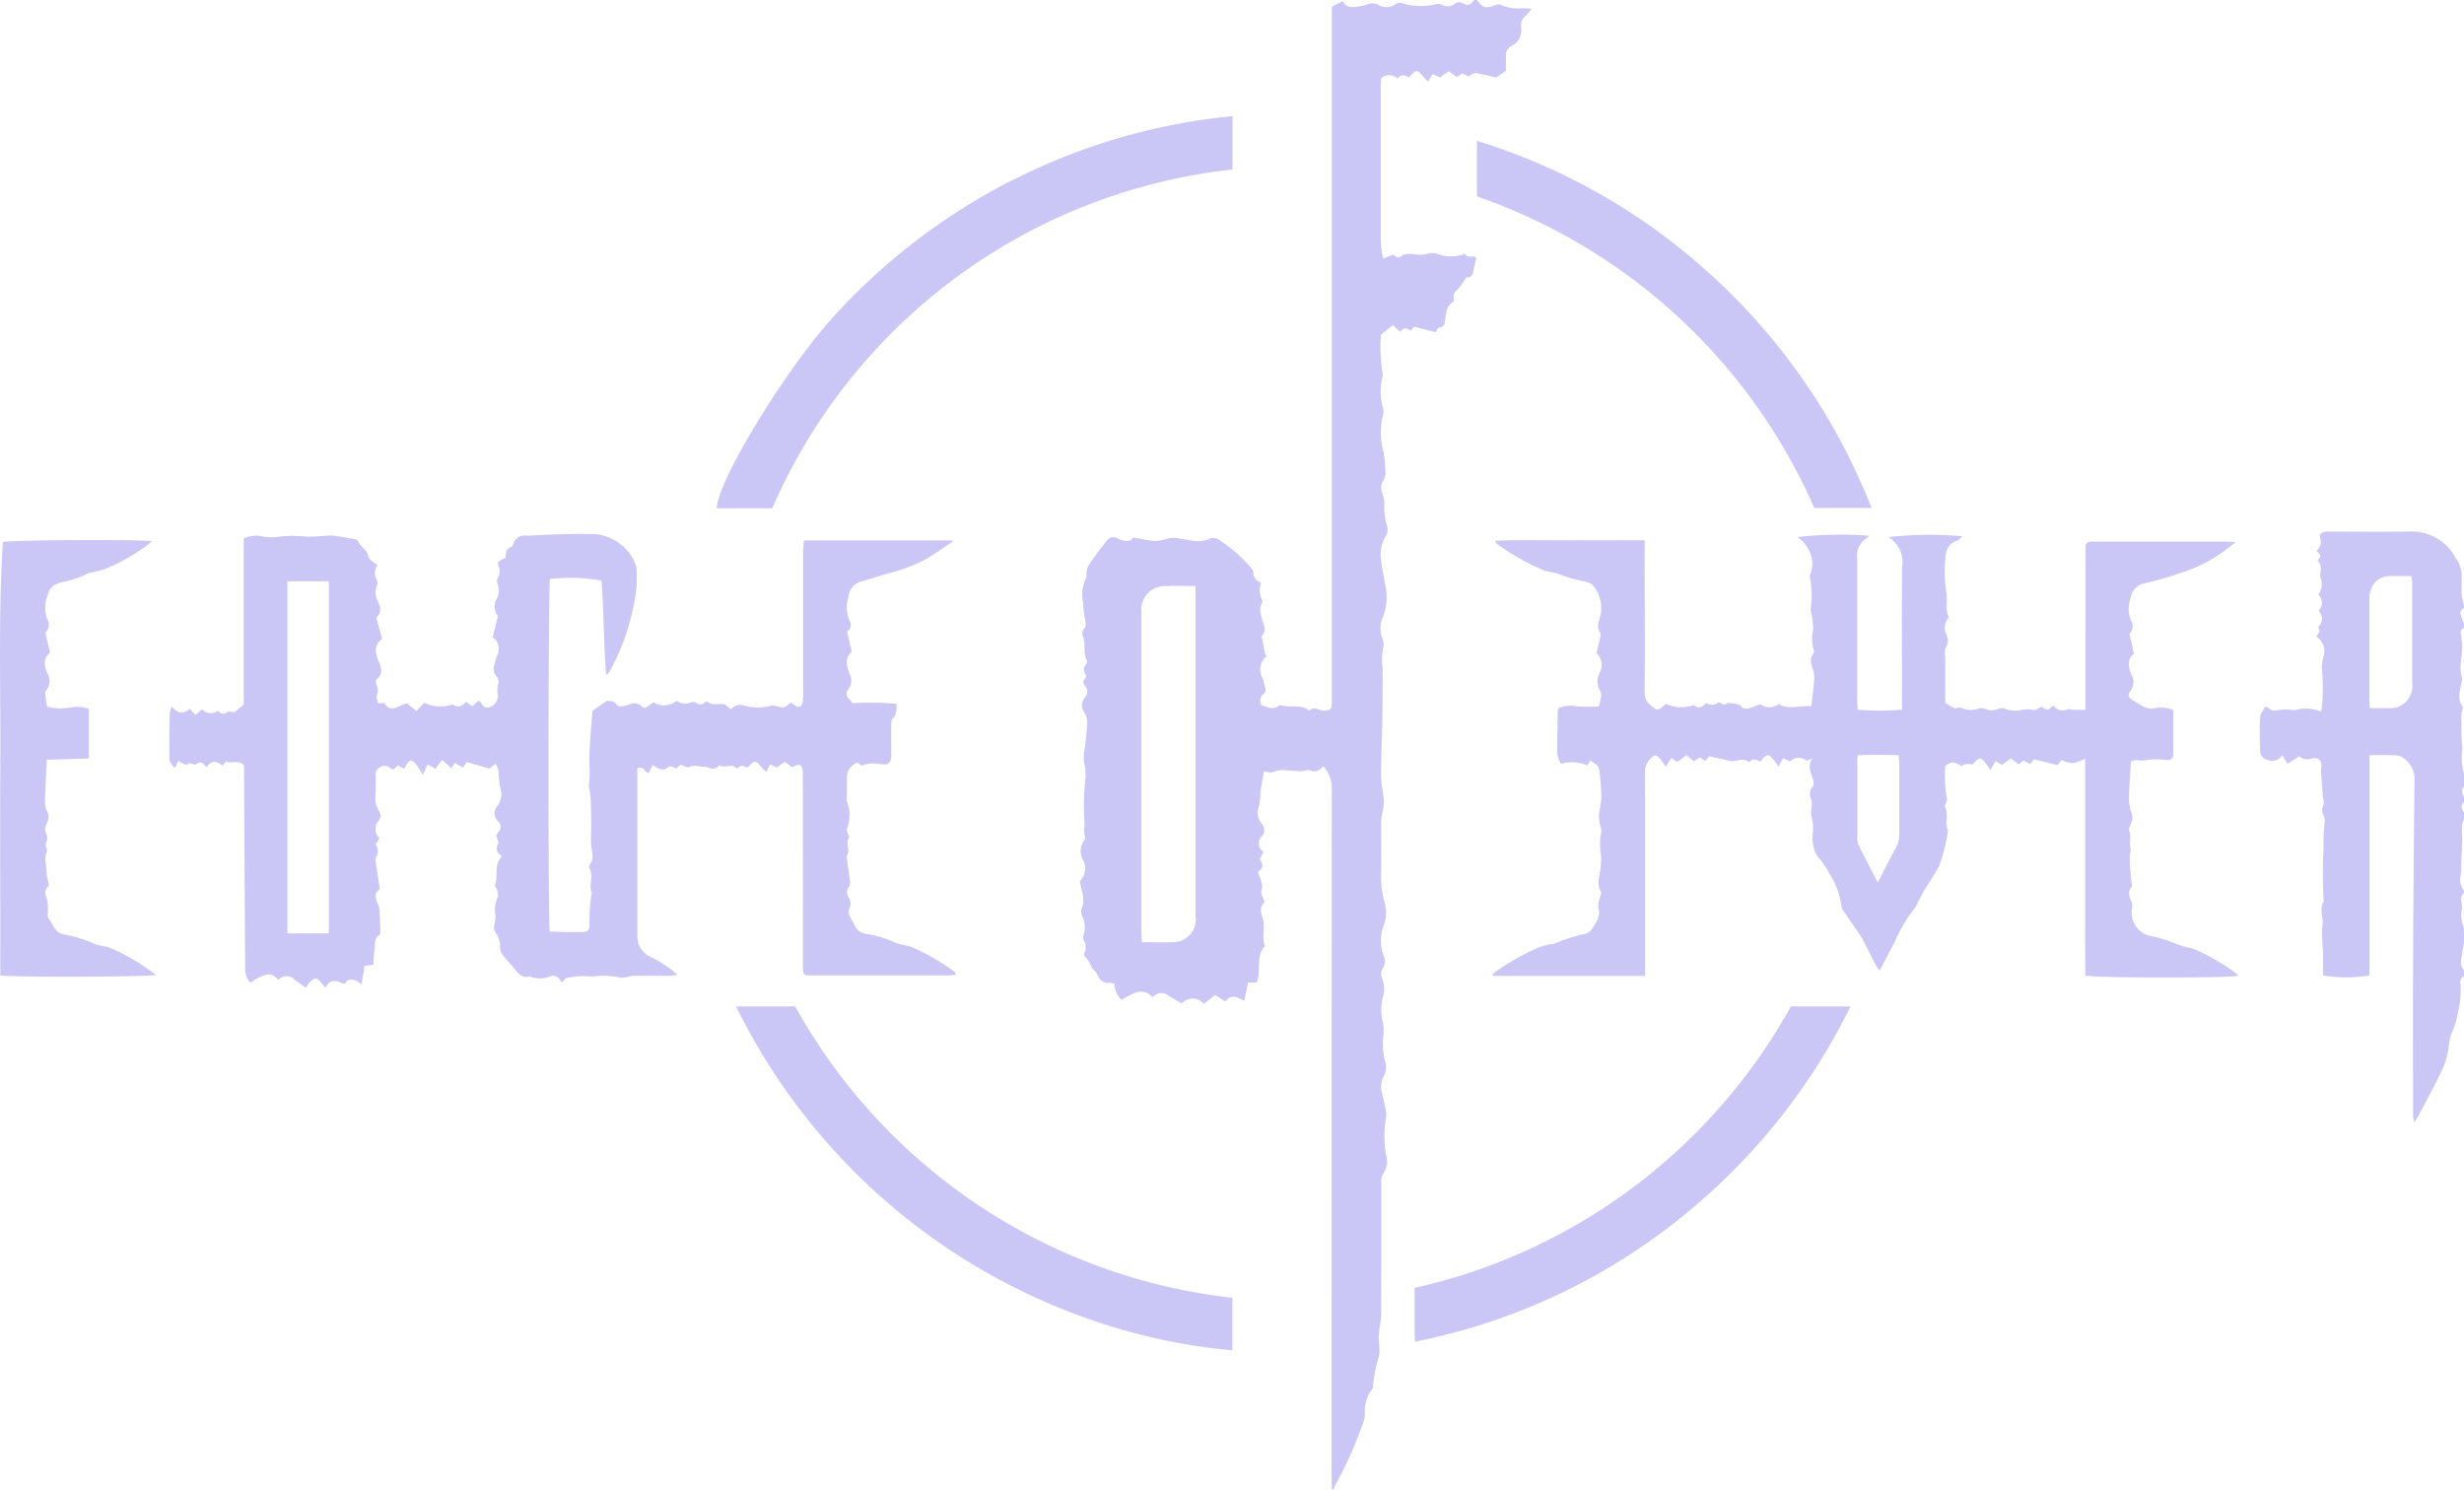 <svg xmlns="http://www.w3.org/2000/svg" width="89.283" height="54" viewBox="0 0 89.283 54">
  <path id="logoEDGE-Combined-Path-white" d="M53.531-.009c.239.294.319.315.651.191.064-.024.157-.051.2-.023A1.548,1.548,0,0,0,55.2.287c.084,0,.168.011.315.022a1.735,1.735,0,0,1-.2.237A.466.466,0,0,0,55.138,1a.658.658,0,0,1-.359.665.368.368,0,0,0-.195.369c0,.18,0,.361,0,.522l-.346.243c-.233-.052-.5-.12-.763-.162-.062-.01-.137.069-.237.123L53,2.651l-.2.13-.286-.21-.315.223-.263-.122-.181.279c-.087-.1-.155-.177-.227-.253-.17-.178-.2-.176-.382.012-.023.023-.041.049-.077.093-.142-.1-.288-.131-.408.033a.459.459,0,0,0-.6-.01c0,.076-.012.181-.012.286q0,2.819,0,5.638a4.842,4.842,0,0,0,.083.61l.372-.145c.084.069.167.177.328.033.087-.077.276-.057.418-.052a.973.973,0,0,0,.489-.008.585.585,0,0,1,.442.037,1.513,1.513,0,0,0,.833-.006.281.281,0,0,0,.078-.042c.079.2.29.046.424.155a4.374,4.374,0,0,0-.1.43c-.024.187-.1.3-.272.285a4.281,4.281,0,0,1-.24.354c-.108.128-.273.222-.2.435a.129.129,0,0,1-.05.109c-.224.138-.225.373-.266.591-.026.14,0,.307-.226.32-.044,0-.08.113-.12.174l-.777-.2-.136.15c-.125-.105-.257-.141-.363.036l-.281-.239-.432.343a6.034,6.034,0,0,0,.051,1.314.519.519,0,0,1,0,.255,2.115,2.115,0,0,0,.016,1.048.585.585,0,0,1,.016.282,2.576,2.576,0,0,0,.006,1.329,4.643,4.643,0,0,1,.077.831.491.491,0,0,1-.082.233.481.481,0,0,0-.037.429,1.6,1.6,0,0,1,.082.436,2.076,2.076,0,0,0,.1.79.453.453,0,0,1-.06.364,1.3,1.3,0,0,0-.16.867c.026.273.1.541.132.814a1.989,1.989,0,0,1-.062,1.225,1.045,1.045,0,0,0-.019.812.482.482,0,0,1,.035.273,1.933,1.933,0,0,0-.033.76c.008.719,0,1.438-.015,2.158-.009.59-.041,1.18-.036,1.771,0,.3.075.593.1.891a1.989,1.989,0,0,1-.047.406,2.65,2.65,0,0,0-.052.345c0,.579.006,1.158,0,1.737a3.892,3.892,0,0,0,.147,1.3,1.329,1.329,0,0,1-.075.786,1.592,1.592,0,0,0,.02,1.065.422.422,0,0,1-.013.4.44.44,0,0,0-.039.429,1,1,0,0,1,.011.689,1.97,1.97,0,0,0-.006.825,1.209,1.209,0,0,1,.037.476,2.8,2.8,0,0,0,.077,1.073.622.622,0,0,1-.052.43.871.871,0,0,0-.068.685c.046.186.091.374.126.563a.839.839,0,0,1,.012.286,3.814,3.814,0,0,0,0,1.343.825.825,0,0,1-.115.707.542.542,0,0,0-.056.305c0,1.578,0,3.157-.007,4.736,0,.262-.069.524-.085.787-.011.17.021.342.023.513a.911.911,0,0,1-.036.311,5.809,5.809,0,0,0-.193.948.288.288,0,0,1-.026.176,1.284,1.284,0,0,0-.27.92,1.151,1.151,0,0,1-.1.4,13.894,13.894,0,0,1-.969,2.154,1.314,1.314,0,0,0-.068.176h-.064c0-.171-.01-.343-.01-.515q0-12.449.007-24.9a1.216,1.216,0,0,0-.3-.8c-.14.151-.294.249-.5.146a.09.09,0,0,0-.061-.014c-.418.152-.863-.109-1.282.085-.071.033-.181-.014-.313-.029-.044.253-.094.509-.131.767a1.831,1.831,0,0,1-.053.5.63.63,0,0,0,.122.652.345.345,0,0,1,0,.418.356.356,0,0,0,.048.578l-.138.26c.116.166.153.34-.072.466.075.225.209.42.134.682-.033.113.066.263.111.419-.2.18-.129.379-.058.621.089.306-.048.649.069.968-.335.374-.14.862-.275,1.28a.2.2,0,0,1-.03.039h-.3l-.141.663c-.245-.122-.482-.269-.683.026l-.372-.236-.417.324a.508.508,0,0,0-.736-.068c-.017.012-.037.021-.073.042-.146-.085-.3-.174-.455-.265a.4.4,0,0,0-.584.054c-.33-.363-.647-.18-.964-.009-.056.03-.107.067-.164.1a.873.873,0,0,1-.259-.586.892.892,0,0,0-.187-.033.384.384,0,0,1-.415-.283.648.648,0,0,0-.133-.167c-.026-.031-.065-.055-.08-.09a1.194,1.194,0,0,0-.3-.466.543.543,0,0,0,.008-.538.2.2,0,0,1-.017-.155.943.943,0,0,0-.043-.718.412.412,0,0,1-.02-.283c.161-.337-.026-.64-.062-.988a.638.638,0,0,0,.109-.772.649.649,0,0,1,.046-.7.182.182,0,0,0,.033-.151c-.073-.188,0-.382-.027-.563a8.827,8.827,0,0,1,.045-1.572,2.178,2.178,0,0,0-.045-.5,1.147,1.147,0,0,1,0-.468,7.81,7.81,0,0,0,.1-1.075.7.7,0,0,0-.114-.329.431.431,0,0,1,.026-.51.319.319,0,0,0,.008-.437.492.492,0,0,1-.048-.083c-.067-.131.173-.206.062-.348a.268.268,0,0,1,.012-.328c.026-.043.066-.113.05-.143-.155-.275-.036-.591-.14-.872a.261.261,0,0,1,.035-.3c.1-.112.056-.234.029-.363a4.9,4.9,0,0,1-.062-.5c0-.021.007-.043,0-.064a1.348,1.348,0,0,1,.125-.942c-.057-.37.2-.6.385-.862a6.55,6.55,0,0,1,.413-.525.273.273,0,0,1,.2-.053.721.721,0,0,1,.177.072c.2.069.393.125.517-.06.29.047.55.108.813.125a1.971,1.971,0,0,0,.429-.087,1.077,1.077,0,0,1,.309-.023c.244.029.485.092.73.111a.88.88,0,0,0,.434-.065.372.372,0,0,1,.39.019,5.369,5.369,0,0,1,1.193,1.057.179.179,0,0,1,.054.111.368.368,0,0,0,.284.387.749.749,0,0,0,.028.625.107.107,0,0,1,.011.091c-.154.256-.034.493.034.739.043.158.113.335-.063.47q.068.348.137.7l.045-.008c0,.021,0,.05-.013.061a.61.61,0,0,0-.128.781c.042.106.046.227.086.334a.2.2,0,0,1-.068.255c-.137.107-.111.238-.071.391.21.048.4.2.631.024.053-.042.177,0,.268.013.268.034.557-.049.8.129.017.013.049.034.053.031.176-.182.354.014.532,0,.229-.018.264-.035.274-.256,0-.1,0-.193,0-.29V.231l.4-.2c.117.244.326.227.529.2a1.838,1.838,0,0,0,.375-.088.449.449,0,0,1,.4.033.545.545,0,0,0,.581-.019.3.3,0,0,1,.3-.039,2.321,2.321,0,0,0,1.17.029.306.306,0,0,1,.233.018.422.422,0,0,0,.478-.046.278.278,0,0,1,.22-.038c.274.126.271.133.486-.1h.129ZM43.338,21.228c-.385,0-.728-.016-1.068,0a.86.86,0,0,0-.894.959q0,5.829,0,11.657c0,.092.014.184.023.289.371,0,.716.019,1.057,0a.825.825,0,0,0,.882-.946V21.227ZM89.3,35.366a.257.257,0,0,0-.123.3,3.521,3.521,0,0,1-.132,1.157,1.957,1.957,0,0,1-.17.562,1.428,1.428,0,0,0-.125.514,2.67,2.67,0,0,1-.241.861c-.262.561-.564,1.1-.851,1.652-.038.074-.088.142-.164.263a1.98,1.98,0,0,1-.041-.256c0-1.771-.007-3.543,0-5.314q.016-3.412.053-6.825a.9.9,0,0,0-.383-.8.544.544,0,0,0-.259-.116c-.318-.014-.636-.006-.989-.006v7.981a4.869,4.869,0,0,1-1.683,0c0-.285,0-.584,0-.883a5.312,5.312,0,0,1-.021-.954c.045-.276-.126-.552.033-.816a.107.107,0,0,0,.008-.063,17.322,17.322,0,0,1,0-1.906,6.31,6.31,0,0,1,.037-.923.445.445,0,0,0-.023-.218.488.488,0,0,1-.019-.43c.036-.081-.016-.2-.023-.3-.022-.3-.045-.592-.064-.888a.888.888,0,0,1,.009-.158c.029-.263-.113-.385-.369-.316a.43.43,0,0,1-.43-.084l-.425.267-.192-.308a.421.421,0,0,1-.5.179.336.336,0,0,1-.3-.347c-.016-.407-.022-.816,0-1.223.007-.122.12-.238.2-.383a1.977,1.977,0,0,0,.2.129.224.224,0,0,0,.143.03,1.54,1.54,0,0,1,.563-.029.6.6,0,0,0,.191,0,1.429,1.429,0,0,1,.906.064,1.458,1.458,0,0,0,.041-.234,6.893,6.893,0,0,0,0-1.219,1.59,1.59,0,0,1,.058-.572.605.605,0,0,0-.256-.681c.01-.106.173-.182.066-.307a.091.091,0,0,1,.014-.086c.184-.183.123-.369,0-.57a.4.4,0,0,0-.019-.573.643.643,0,0,0,.089-.591c-.061-.2.093-.432-.1-.611-.011-.01,0-.067.021-.084.15-.132-.008-.2-.07-.307a.415.415,0,0,0,.132-.446c-.049-.147.045-.227.213-.242.064-.006.129,0,.193,0,.977,0,1.955.016,2.931-.005a1.79,1.79,0,0,1,1.564.958,1.089,1.089,0,0,1,.219.564c.012.258-.01.518,0,.777a1.811,1.811,0,0,0,.089.357v.129a.174.174,0,0,0-.119.226c.029.12.079.236.119.354v.129a.188.188,0,0,0-.112.235c.017.059.009.124.022.184.091.465-.133.935.02,1.4.012.036-.01.083-.016.125-.042.3-.175.594.02.887a.156.156,0,0,1,.009.124,1.3,1.3,0,0,0-.035.464,7.946,7.946,0,0,0,.031.939,1.2,1.2,0,0,1-.014.157,1.964,1.964,0,0,0,.075.766v.451a.317.317,0,0,0,0,.386v.193c-.157.129-.071.258,0,.386v.258a.622.622,0,0,0-.07.188c-.007.236.006.472,0,.708,0,.17-.019.341-.026.511a5.7,5.7,0,0,1-.024.6.685.685,0,0,0,.119.569v.064c-.04.072-.128.159-.111.215a1.515,1.515,0,0,1,.009.59,1.639,1.639,0,0,0,.1.483v.515c-.039.249-.091.5-.109.747-.007.091.07.189.109.283v.193Zm-3.415-9.712c.245,0,.458,0,.671,0a.8.8,0,0,0,.867-.886q0-1.82,0-3.64c0-.082-.016-.163-.026-.259-.29,0-.558-.01-.825,0a.708.708,0,0,0-.639.467,1.061,1.061,0,0,0-.061.408c0,1.213,0,2.426,0,3.64,0,.073.008.147.014.268ZM18.2,31a.279.279,0,0,1-.136-.418c.033-.069-.037-.189-.067-.318.021-.031.061-.093.1-.154a.238.238,0,0,0-.023-.344.408.408,0,0,1-.047-.556.7.7,0,0,0,.124-.653,3.672,3.672,0,0,1-.073-.658.924.924,0,0,0-.11-.227l-.213.173-.825-.237-.141.2-.3-.17-.111.2-.341-.307-.247.328-.278-.172-.174.385c-.1-.157-.162-.266-.235-.368-.147-.2-.243-.2-.373.021-.021.036-.039.073-.068.127l-.111-.062-.119-.062-.17.159a.835.835,0,0,1-.109-.066.3.3,0,0,0-.381-.015c-.141.081-.147.186-.141.323.008.213,0,.428-.007.642a.927.927,0,0,0,.13.616.3.3,0,0,1-.028.362.446.446,0,0,0,.042.616l-.143.237a.349.349,0,0,1,.027.429.263.263,0,0,0-.025.155c.046.331.1.661.153,1.03-.219.14-.162.351-.046.58a.714.714,0,0,1,.037.27c.012.189.02.379.024.569,0,.079.016.206-.025.231-.211.128-.145.343-.181.52a4.349,4.349,0,0,0-.042.563l-.319.05c-.036.215-.072.423-.113.666-.224-.174-.432-.286-.622-.011-.261-.114-.512-.23-.676.137-.064-.074-.111-.125-.156-.179-.162-.2-.237-.208-.413-.035a1.249,1.249,0,0,0-.144.213l-.415-.3a.392.392,0,0,0-.586.016c-.291-.374-.575-.136-.861-.012-.028.012-.047.044-.073.061a.828.828,0,0,1-.089.044.781.781,0,0,1-.181-.568q-.021-3.462-.038-6.924c0-.138,0-.276,0-.377-.217-.232-.462-.035-.652-.15l-.124.159c-.254-.2-.409-.19-.587.056-.1-.111-.185-.261-.373-.105-.075.062-.229-.123-.351.028a1.634,1.634,0,0,1-.3-.159l-.1.24c-.036-.005-.066,0-.072-.012-.053-.089-.142-.18-.144-.271-.01-.557,0-1.115.009-1.673a.972.972,0,0,1,.076-.246c.244.29.43.263.651.08L7.1,25.9l.245-.209a.394.394,0,0,0,.553.057c.1.084.212.162.36.045.047-.037.156,0,.251.008l.339-.277V19.5a1.052,1.052,0,0,1,.672-.071,1.7,1.7,0,0,0,.64.005,5.174,5.174,0,0,1,.956,0c.3.015.6-.027.9-.039a1.013,1.013,0,0,1,.189.021c.179.028.358.053.536.089.09.018.234.038.254.093.079.22.338.313.373.561.009.062.078.123.132.171a1.587,1.587,0,0,0,.2.131.483.483,0,0,0-.027.546.273.273,0,0,1,0,.205.651.651,0,0,0,.03.552c.09.2.161.429-.05.606l.21.774c.01-.036.011-.007,0,0-.3.223-.254.5-.133.8.1.232.183.463-.063.665a.11.11,0,0,0-.033.087c.024.13.1.272.073.385a.405.405,0,0,0,.038.408l.194-.029c.254.425.535.06.831.024l.334.274.286-.3a1.306,1.306,0,0,0,.957.078c.029-.008.07-.02.089-.007.193.136.339.039.47-.111l.22.17.221-.2c.026.013.063.018.078.039.079.113.135.256.321.193a.435.435,0,0,0,.312-.436.887.887,0,0,1,.02-.433A.347.347,0,0,0,18,24.49a.383.383,0,0,1-.073-.389,2.77,2.77,0,0,1,.107-.369.511.511,0,0,0-.164-.649l.189-.768a.556.556,0,0,1-.035-.642.629.629,0,0,0,.03-.5.285.285,0,0,1-.024-.184.553.553,0,0,0,.031-.549c-.014-.024.03-.1.066-.13a1.134,1.134,0,0,1,.2-.1c.044-.144-.014-.338.209-.393.048-.012.076-.119.109-.185a.409.409,0,0,1,.42-.232c.2.005.4-.018.6-.025.353-.013.707-.025,1.061-.033.247-.005.494,0,.741,0a1.729,1.729,0,0,1,1.585,1.118.783.783,0,0,1,.036.284,4.338,4.338,0,0,1-.1,1.137,7.952,7.952,0,0,1-.918,2.5c-.01.016-.032.025-.09.068-.089-1.159-.081-2.3-.17-3.417a6.234,6.234,0,0,0-1.866-.056c-.061.234-.074,12.383-.007,12.775.169,0,.347.012.525.014.225,0,.451,0,.676,0,.161,0,.228-.063.242-.225a5.7,5.7,0,0,1,.078-1.192c-.124-.279.08-.585-.073-.865a.175.175,0,0,1,0-.154c.176-.229.07-.471.054-.713s0-.508,0-.762c0-.31-.008-.621-.021-.932a3.62,3.62,0,0,0-.05-.371.308.308,0,0,1-.016-.094,3.5,3.5,0,0,0,.02-.741c-.009-.654.068-1.309.111-1.965L22,25.392c.112,0,.276-.026.375.154.02.036.117.047.175.04a1.377,1.377,0,0,0,.28-.069.388.388,0,0,1,.443.078.4.4,0,0,0,.124.056l.3-.209a.694.694,0,0,0,.832-.057.523.523,0,0,0,.523.062.219.219,0,0,1,.183.01c.115.071.212.1.317-.011.02-.019.072-.038.086-.027.191.146.41.066.616.092.078.01.144.11.235.184a.916.916,0,0,1,.191-.131.365.365,0,0,1,.233-.022,1.921,1.921,0,0,0,1.039.029.337.337,0,0,1,.145-.008c.317.1.317.1.581-.117.028.023.057.05.089.073.2.145.315.1.342-.137a3.212,3.212,0,0,0,.008-.354q0-2.481,0-4.961c0-.158.017-.316.027-.493h5.365l.026.048c-.361.234-.708.5-1.089.695a5.723,5.723,0,0,1-1.1.415c-.4.112-.811.236-1.213.364a.629.629,0,0,0-.376.543,1.235,1.235,0,0,0,.038.836.287.287,0,0,1-.056.381.07.07,0,0,0-.022.057c.051.223.1.445.166.7-.256.209-.2.485-.085.785a.515.515,0,0,1-.044.573.244.244,0,0,0,.028.348c.05.054.094.114.125.153a11.347,11.347,0,0,1,1.6.026c-.012.2.017.381-.142.528-.049.045-.05.155-.052.236-.006.343,0,.687,0,1.031a.814.814,0,0,1-.036.284.217.217,0,0,1-.158.117c-.178,0-.357-.041-.535-.039a1.611,1.611,0,0,0-.346.083l-.153-.112a.582.582,0,0,0-.377.605c-.007.225,0,.45-.005.675a.579.579,0,0,0,0,.128,1.316,1.316,0,0,1,.005.979c-.027.05.022.142.04.213.01.04.053.1.039.115-.152.2.052.438-.074.64a.21.21,0,0,0-.009.126c.036.269.078.538.11.808a.3.3,0,0,1-.024.2.318.318,0,0,0-.026.387.443.443,0,0,1,.04.4c-.107.236.091.4.162.589a.558.558,0,0,0,.456.346,3.99,3.99,0,0,1,1.009.3c.193.1.435.1.64.183a8.015,8.015,0,0,1,1.527.884c.023.015.033.049.071.111-.115.01-.205.024-.3.024q-2.449,0-4.9,0c-.353,0-.357-.006-.357-.364q0-3.4-.005-6.8c0-.064,0-.129,0-.193-.012-.289-.12-.343-.383-.185l-.268-.2-.295.212-.241-.117-.136.269a2.171,2.171,0,0,1-.17-.161c-.226-.269-.251-.27-.5,0-.1,0-.23-.131-.338.016a.089.089,0,0,1-.085.009c-.17-.176-.393.008-.574-.086-.017-.008-.054-.01-.061,0-.168.224-.366.03-.548.035s-.342-.082-.527.017c-.063.034-.19-.051-.307-.087l-.159.141c-.1-.051-.177-.139-.329-.021s-.353.015-.511-.111l-.162.294c-.15-.03-.181-.293-.4-.163v5.715c0,.1,0,.193,0,.29a.818.818,0,0,0,.509.833,4.645,4.645,0,0,1,.812.519.9.9,0,0,1,.114.127c-.147.012-.248.027-.349.027-.408,0-.816-.008-1.224,0-.111,0-.22.05-.332.062a.539.539,0,0,1-.237-.017,3.035,3.035,0,0,0-.939-.02,4.422,4.422,0,0,0-.467-.012c-.143.007-.285.038-.482.067l-.123.155c-.031-.025-.064-.038-.075-.061a.285.285,0,0,0-.377-.152.959.959,0,0,1-.727,0c-.335.089-.461-.185-.634-.37a5.717,5.717,0,0,1-.388-.463.449.449,0,0,1-.056-.206.859.859,0,0,0-.174-.563.347.347,0,0,1-.04-.233,1.91,1.91,0,0,0,.048-.378,1.08,1.08,0,0,1,.079-.657c.033-.07-.007-.18-.027-.268-.013-.06-.087-.13-.071-.17.124-.308-.029-.667.181-.957A.789.789,0,0,0,18.2,31Zm-6.268,2.816V21.055h-1.5V33.814ZM36.773,6.482a22.507,22.507,0,0,0-6.528,4.956c-1.741,1.9-4.238,5.983-4.256,6.972H28A20.632,20.632,0,0,1,44.675,6.133V4.2a22.305,22.305,0,0,0-7.9,2.286ZM28.83,36.463c-.7,0-1.4,0-2.143,0a22.53,22.53,0,0,0,12.53,11.24,21.58,21.58,0,0,0,5.457,1.225V47.024A20.752,20.752,0,0,1,28.831,36.463ZM1.674,25.287c-.006-.092-.036-.221.011-.27a.525.525,0,0,0,.046-.623c-.113-.292-.159-.558.1-.744l-.17-.733a.394.394,0,0,0,.058-.509,1.246,1.246,0,0,1,.038-.884c.058-.254.226-.343.455-.425a3.733,3.733,0,0,0,1.023-.339c.031-.022.082-.014.123-.024.153-.039.31-.07.46-.122A6.836,6.836,0,0,0,5.3,19.786c.075-.049.141-.112.231-.185-.59-.07-5.169-.042-5.41.032C-.044,22.24.042,24.856.029,27.47s0,5.251,0,7.872c.522.07,5.371.054,5.634-.021a7.581,7.581,0,0,0-1.628-.97c-.2-.087-.451-.075-.643-.176a4.529,4.529,0,0,0-1.072-.323c-.333-.08-.382-.37-.54-.577-.057-.075-.02-.222-.027-.336a1.541,1.541,0,0,0-.026-.338c-.049-.165-.14-.32.03-.471a.135.135,0,0,0,.022-.119,2.642,2.642,0,0,1-.089-.655.913.913,0,0,1,.007-.467.2.2,0,0,0,.011-.154c-.075-.12-.008-.211.017-.324s-.065-.236-.074-.358a.53.53,0,0,1,.069-.239.46.46,0,0,0,0-.43.743.743,0,0,1-.074-.337c.014-.5.042-.992.067-1.522l1.526-.048V25.68a1.3,1.3,0,0,0-.6-.064,1.851,1.851,0,0,1-.917-.023c-.02-.126-.041-.215-.047-.306ZM65.668,27.48l-.184.08a.452.452,0,0,0-.605.022l-.254-.109-.163.294c-.076-.1-.134-.184-.2-.261-.152-.189-.209-.192-.378-.019a1.054,1.054,0,0,0-.079.105c-.142-.057-.274-.151-.385.009,0,.007-.024.012-.028.009-.228-.194-.483.014-.721-.049s-.462-.1-.725-.161l-.138.169-.2-.13-.213.14-.273-.22-.327.245-.219-.142-.2.313c-.085-.118-.146-.216-.219-.3-.119-.139-.187-.135-.314-.01a.689.689,0,0,0-.222.534c.01,2.319.007,4.639.007,6.958v.4H54.094c.024-.047.033-.093.06-.111a8.338,8.338,0,0,1,1.677-.944,3.178,3.178,0,0,1,.37-.093c.041-.009.092,0,.126-.018a6.418,6.418,0,0,1,1.156-.365.449.449,0,0,0,.223-.173c.137-.233.329-.451.226-.766a.719.719,0,0,1,.041-.308c.016-.093.085-.211.05-.275-.189-.345.007-.682,0-1.021a1.985,1.985,0,0,0,.014-.222,2.526,2.526,0,0,1,0-.929c.023-.1-.048-.225-.063-.34a1.47,1.47,0,0,1-.013-.337,5.366,5.366,0,0,0,.079-.533,7.04,7.04,0,0,0-.06-.924c-.035-.258-.054-.255-.342-.449l-.1.181a1.4,1.4,0,0,0-.959-.058,1,1,0,0,1-.132-.331c-.009-.525.007-1.051.016-1.577a.426.426,0,0,1,.033-.114,1.157,1.157,0,0,1,.655-.062,6.935,6.935,0,0,0,.8.007,2.644,2.644,0,0,0,.07-.3.4.4,0,0,0-.012-.245.689.689,0,0,1-.035-.673.584.584,0,0,0-.106-.714c.047-.205.095-.411.139-.617A.173.173,0,0,0,58,22.921c-.143-.2-.054-.39,0-.585a1.274,1.274,0,0,0-.208-1.062c-.128-.2-.368-.209-.567-.26a4.713,4.713,0,0,1-.731-.221c-.162-.071-.357-.065-.524-.129a8.41,8.41,0,0,1-1.731-.979c-.014-.01-.017-.036-.044-.1.911-.036,1.806-.011,2.7-.015s1.778,0,2.715,0v.4c0,1.707.021,3.415,0,5.122,0,.332.2.441.393.594.034.027.125.009.173-.018a1.286,1.286,0,0,0,.2-.173,1.319,1.319,0,0,0,.908.079c.04-.009.1-.031.12-.013.184.127.319.037.441-.094a.348.348,0,0,0,.441-.027c.1.01.189.159.312.033a1.059,1.059,0,0,1,.482.078c.094.157.228.135.367.091.122-.039.241-.086.362-.129a.529.529,0,0,0,.658-.012c.369.237.784.031,1.185.09.029-.271.066-.541.086-.813a1.258,1.258,0,0,0-.014-.479c-.074-.22-.15-.42,0-.633a.148.148,0,0,0,.009-.123,1.491,1.491,0,0,1-.018-.731,2.905,2.905,0,0,0-.064-.6c-.005-.042-.034-.089-.024-.125A3.709,3.709,0,0,0,65.6,20.9a.138.138,0,0,1,0-.063,1.046,1.046,0,0,0-.071-.968.969.969,0,0,0-.184-.245,2.2,2.2,0,0,0-.194-.172,13.909,13.909,0,0,1,2.565-.051c0,.018.007.049,0,.053a.759.759,0,0,0-.4.776c0,1.739,0,3.479,0,5.219,0,.073.01.147.018.259a9.035,9.035,0,0,0,1.6,0v-.441c0-1.578-.009-3.157.006-4.735a1.052,1.052,0,0,0-.5-1.079,13.533,13.533,0,0,1,2.685-.028c-.077.063-.131.14-.2.162-.353.113-.412.415-.421.707a4.749,4.749,0,0,0,.045,1.207,3.357,3.357,0,0,1,0,.521,2.424,2.424,0,0,0,.078.359.516.516,0,0,0-.081.6.489.489,0,0,1-.023.484c-.063.1-.021.264-.021.4,0,.535,0,1.071,0,1.6.1.061.2.122.294.17a.2.2,0,0,0,.147.012c.087-.039.139,0,.223.023a.739.739,0,0,0,.492.017c.2-.092.35.043.524.047s.315-.144.519-.044a1.142,1.142,0,0,0,.537.038,1.054,1.054,0,0,1,.46-.011c.071.025.184-.069.288-.114.059.028.141.1.22.1s.134-.088.212-.145a.424.424,0,0,0,.516.139c.058-.025.142.014.214.015.135,0,.27,0,.434,0v-.419q0-2.609.006-5.219c0-.086,0-.172,0-.257a.179.179,0,0,1,.2-.2l.193,0h4.7c.093,0,.185.01.349.02-.147.113-.241.189-.339.26a5.115,5.115,0,0,1-1.551.82,13.208,13.208,0,0,1-1.424.417.617.617,0,0,0-.5.551,1.085,1.085,0,0,0,.024.8.378.378,0,0,1-.039.45c-.046.055.028.215.051.326.025.131.053.261.087.424-.253.2-.208.462-.088.753a.543.543,0,0,1-.041.6c-.113.14-.053.256.119.349.14.076.27.176.416.239a.542.542,0,0,0,.309.036,1.187,1.187,0,0,1,.712.06c0,.522,0,1.057,0,1.592,0,.17-.074.235-.242.216a2.966,2.966,0,0,0-.825.021c-.139.023-.3-.067-.469.049-.024.435-.061.888-.069,1.341a1.455,1.455,0,0,0,.1.526.511.511,0,0,1-.027.37c-.025.079-.1.175-.071.234.092.227,0,.464.061.69.015.055-.026.123-.028.185a3.965,3.965,0,0,0,0,.408c.017.238.045.477.073.768-.159.142-.117.344-.009.564a.517.517,0,0,1,0,.275.878.878,0,0,0,.594.928,5.271,5.271,0,0,1,1.04.316,4.525,4.525,0,0,0,.609.171,7.9,7.9,0,0,1,1.556.9c.022.015.031.05.047.077-.253.085-5.18.086-5.529-.009-.012-2.6,0-5.216-.007-7.866a1.546,1.546,0,0,1-.43.17,1.5,1.5,0,0,1-.434-.108l-.132.178-.861-.209-.123.175-.25-.135-.175.149-.286-.225-.319.238-.233-.14-.184.324c-.07-.1-.122-.173-.177-.246-.169-.223-.229-.225-.416-.017-.021.024-.044.046-.065.069a.443.443,0,0,0-.4.054c-.182-.12-.373-.225-.581.013a4.479,4.479,0,0,0,.063,1.177c.013.039-.026.1-.039.144s-.052.115-.034.149c.133.253,0,.531.084.787.01.03.028.066.02.093a6.231,6.231,0,0,1-.322,1.271c-.174.314-.376.611-.561.919-.076.127-.139.262-.209.393a1.114,1.114,0,0,1-.127.222,5.575,5.575,0,0,0-.7,1.186c-.18.341-.356.684-.549,1.056A1.364,1.364,0,0,1,68,34.995c-.138-.266-.27-.536-.407-.8a2.651,2.651,0,0,0-.154-.282c-.208-.309-.425-.612-.632-.922a.449.449,0,0,1-.07-.206,2.871,2.871,0,0,0-.438-1.141,2.655,2.655,0,0,0-.412-.6.858.858,0,0,1-.162-.41,1.087,1.087,0,0,1-.021-.44,1.725,1.725,0,0,0-.059-.659c-.029-.187.07-.39,0-.586a.388.388,0,0,1,.053-.445.335.335,0,0,0,.012-.275c-.082-.24-.2-.472-.03-.741Zm2.39,4.5c.225-.437.421-.841.639-1.233a1.01,1.01,0,0,0,.138-.517c0-.847,0-1.694,0-2.542,0-.1-.012-.206-.019-.329-.513-.014-1-.018-1.483,0-.009.088-.016.13-.016.172,0,.933,0,1.866,0,2.8a.658.658,0,0,0,.047.282c.221.449.453.893.7,1.368ZM61.209,43.885a22.437,22.437,0,0,0,5.861-7.422H64.91a20.759,20.759,0,0,1-13.634,10.2v1.732c0,.052.007.1.015.219a22.3,22.3,0,0,0,9.918-4.727Zm.425-34.274a22.254,22.254,0,0,0-8.1-4.517V7.109A20.785,20.785,0,0,1,65.759,18.4h2.074a22.481,22.481,0,0,0-6.2-8.79Z" transform="translate(-0.017 0.01)" fill="#cac7f7"/>
</svg>
